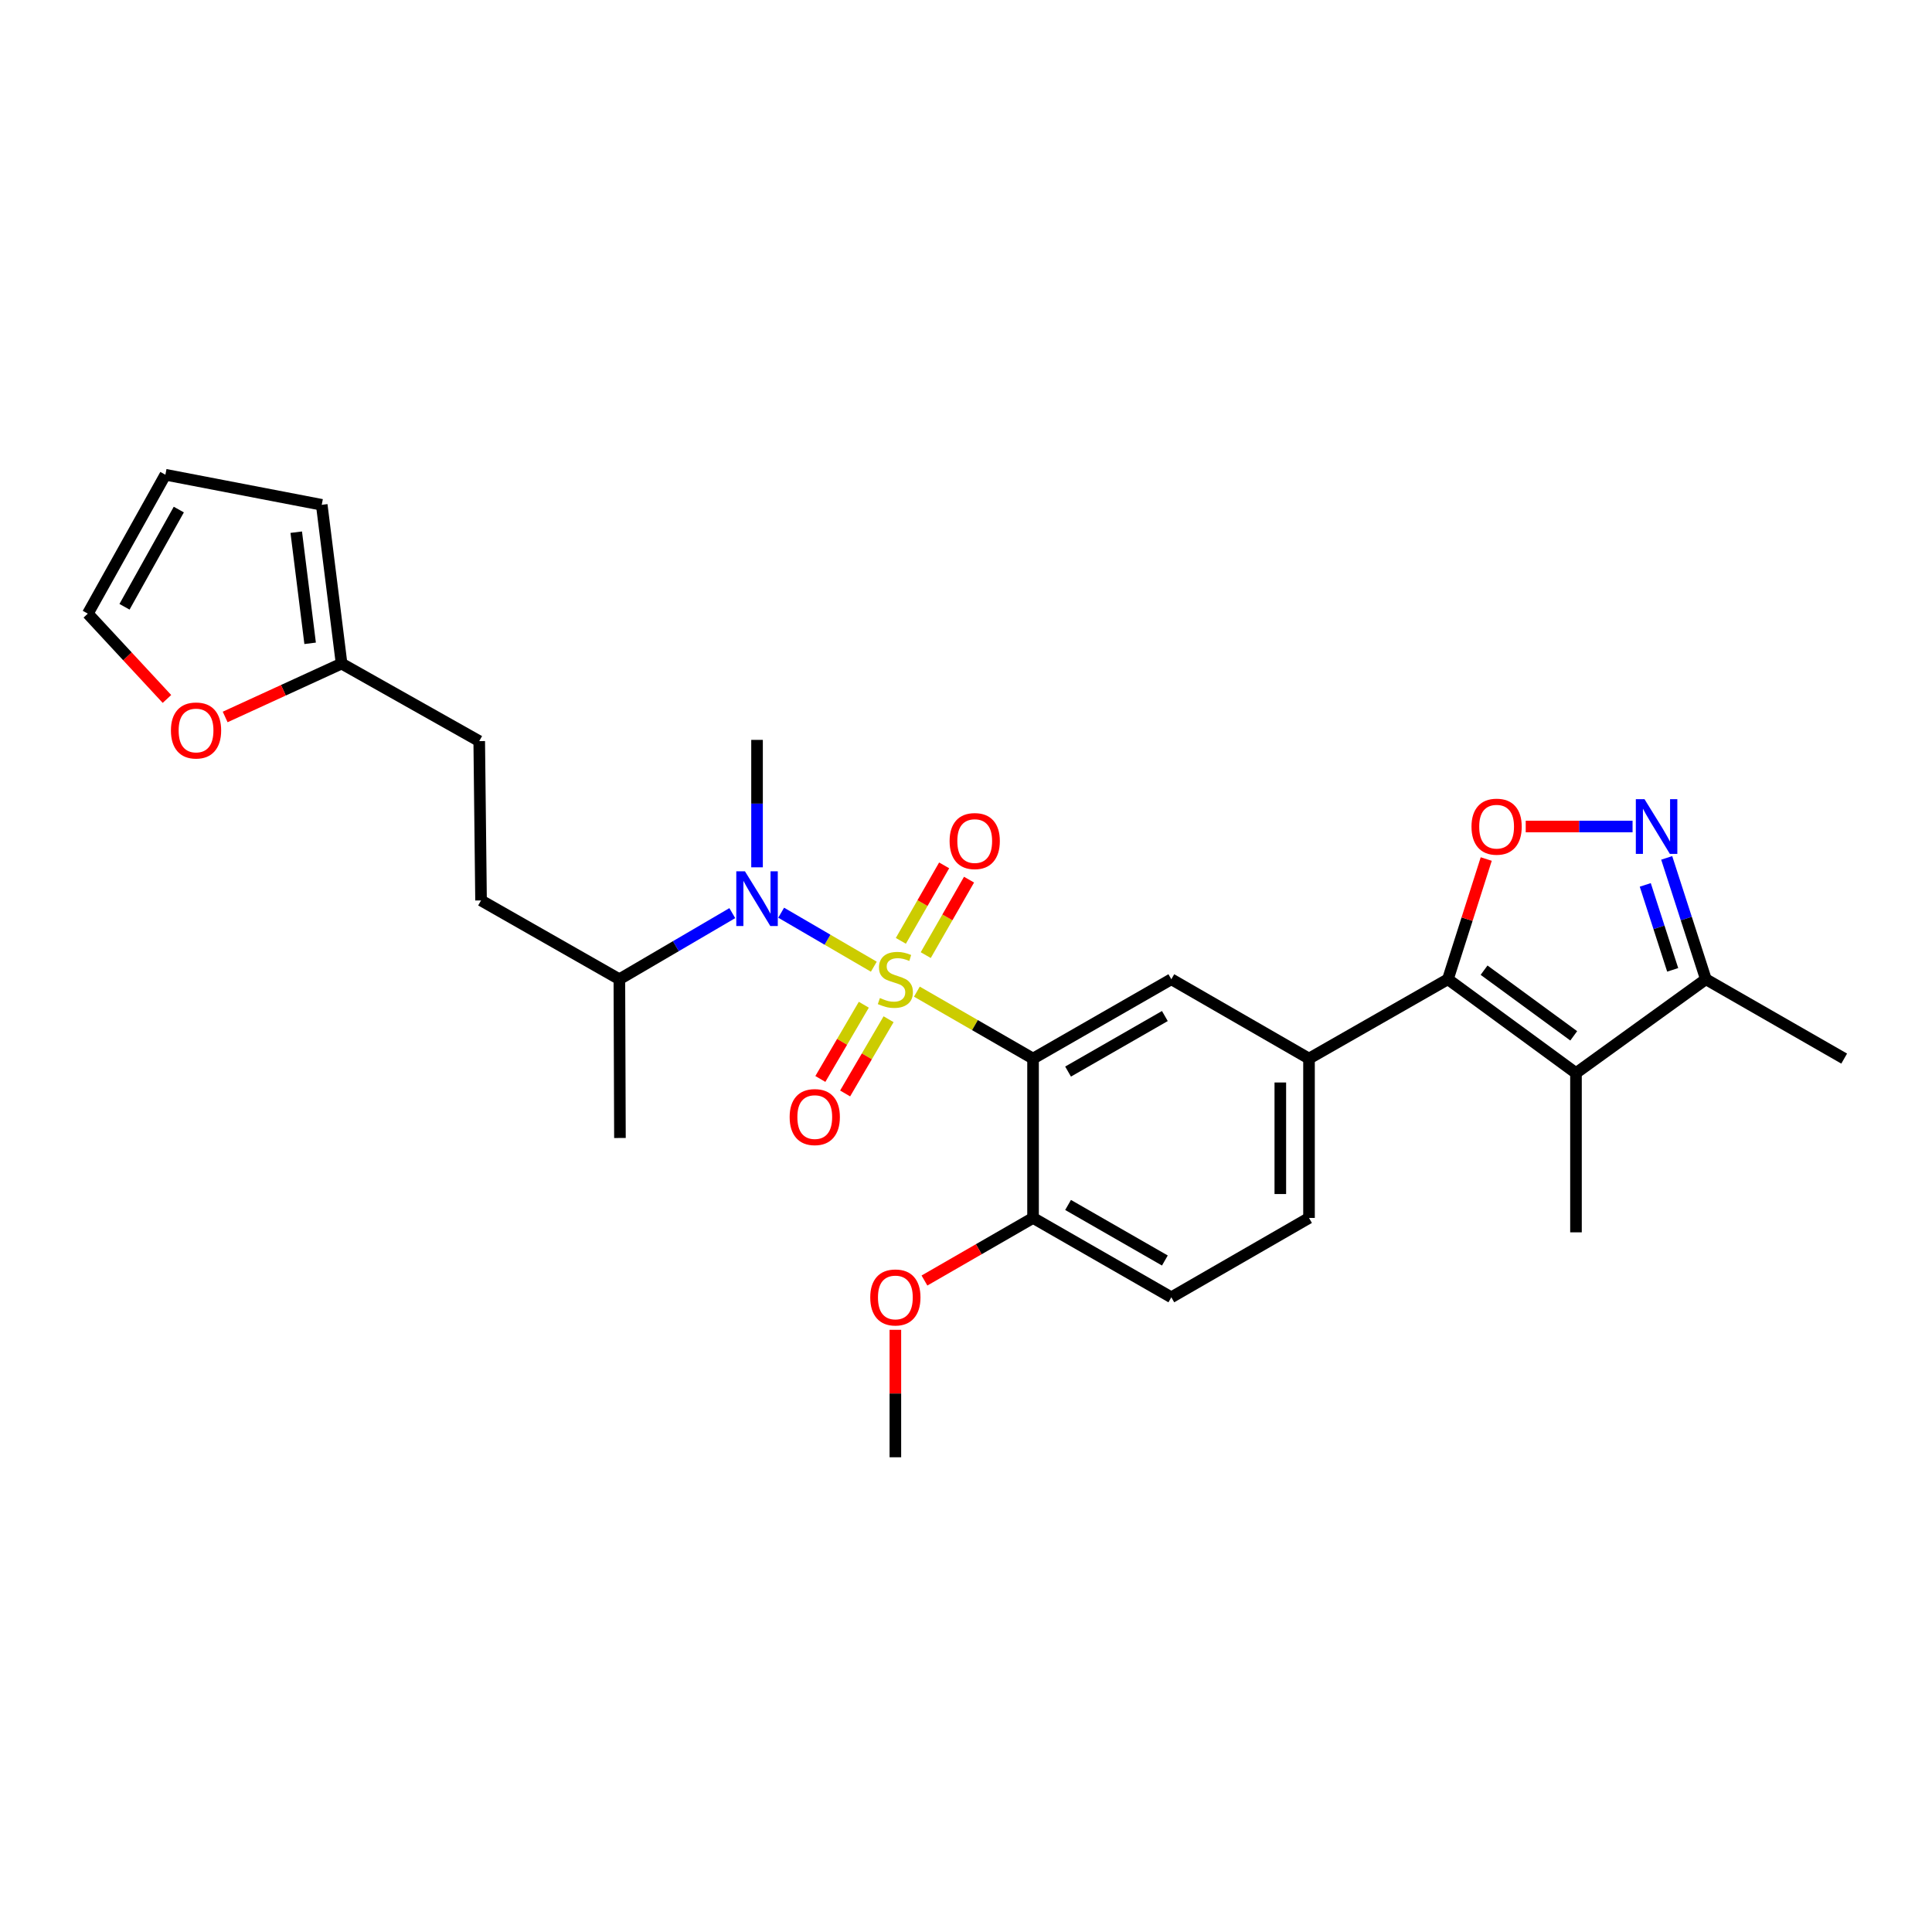 <?xml version='1.0' encoding='iso-8859-1'?>
<svg version='1.1' baseProfile='full'
              xmlns='http://www.w3.org/2000/svg'
                      xmlns:rdkit='http://www.rdkit.org/xml'
                      xmlns:xlink='http://www.w3.org/1999/xlink'
                  xml:space='preserve'
width='1000px' height='1000px' viewBox='0 0 1000 1000'>
<!-- END OF HEADER -->
<rect style='opacity:1.0;fill:#FFFFFF;stroke:none' width='1000' height='1000' x='0' y='0'> </rect>
<path class='bond-0' d='M 474.575,513.274 L 504.64,530.599' style='fill:none;fill-rule:evenodd;stroke:#CCCC00;stroke-width:6px;stroke-linecap:butt;stroke-linejoin:miter;stroke-opacity:1' />
<path class='bond-0' d='M 504.64,530.599 L 534.705,547.923' style='fill:none;fill-rule:evenodd;stroke:#000000;stroke-width:6px;stroke-linecap:butt;stroke-linejoin:miter;stroke-opacity:1' />
<path class='bond-5' d='M 452.287,500.359 L 428.309,486.387' style='fill:none;fill-rule:evenodd;stroke:#CCCC00;stroke-width:6px;stroke-linecap:butt;stroke-linejoin:miter;stroke-opacity:1' />
<path class='bond-5' d='M 428.309,486.387 L 404.331,472.416' style='fill:none;fill-rule:evenodd;stroke:#0000FF;stroke-width:6px;stroke-linecap:butt;stroke-linejoin:miter;stroke-opacity:1' />
<path class='bond-9' d='M 447.11,520.049 L 435.863,539.259' style='fill:none;fill-rule:evenodd;stroke:#CCCC00;stroke-width:6px;stroke-linecap:butt;stroke-linejoin:miter;stroke-opacity:1' />
<path class='bond-9' d='M 435.863,539.259 L 424.617,558.469' style='fill:none;fill-rule:evenodd;stroke:#FF0000;stroke-width:6px;stroke-linecap:butt;stroke-linejoin:miter;stroke-opacity:1' />
<path class='bond-9' d='M 459.927,527.553 L 448.68,546.763' style='fill:none;fill-rule:evenodd;stroke:#CCCC00;stroke-width:6px;stroke-linecap:butt;stroke-linejoin:miter;stroke-opacity:1' />
<path class='bond-9' d='M 448.68,546.763 L 437.434,565.973' style='fill:none;fill-rule:evenodd;stroke:#FF0000;stroke-width:6px;stroke-linecap:butt;stroke-linejoin:miter;stroke-opacity:1' />
<path class='bond-10' d='M 479.164,494.368 L 490.368,474.836' style='fill:none;fill-rule:evenodd;stroke:#CCCC00;stroke-width:6px;stroke-linecap:butt;stroke-linejoin:miter;stroke-opacity:1' />
<path class='bond-10' d='M 490.368,474.836 L 501.572,455.305' style='fill:none;fill-rule:evenodd;stroke:#FF0000;stroke-width:6px;stroke-linecap:butt;stroke-linejoin:miter;stroke-opacity:1' />
<path class='bond-10' d='M 466.281,486.978 L 477.485,467.446' style='fill:none;fill-rule:evenodd;stroke:#CCCC00;stroke-width:6px;stroke-linecap:butt;stroke-linejoin:miter;stroke-opacity:1' />
<path class='bond-10' d='M 477.485,467.446 L 488.689,447.915' style='fill:none;fill-rule:evenodd;stroke:#FF0000;stroke-width:6px;stroke-linecap:butt;stroke-linejoin:miter;stroke-opacity:1' />
<path class='bond-6' d='M 534.705,547.923 L 606.276,506.857' style='fill:none;fill-rule:evenodd;stroke:#000000;stroke-width:6px;stroke-linecap:butt;stroke-linejoin:miter;stroke-opacity:1' />
<path class='bond-6' d='M 552.832,554.646 L 602.932,525.899' style='fill:none;fill-rule:evenodd;stroke:#000000;stroke-width:6px;stroke-linecap:butt;stroke-linejoin:miter;stroke-opacity:1' />
<path class='bond-11' d='M 534.705,547.923 L 534.705,630.403' style='fill:none;fill-rule:evenodd;stroke:#000000;stroke-width:6px;stroke-linecap:butt;stroke-linejoin:miter;stroke-opacity:1' />
<path class='bond-1' d='M 749.436,506.857 L 677.542,547.923' style='fill:none;fill-rule:evenodd;stroke:#000000;stroke-width:6px;stroke-linecap:butt;stroke-linejoin:miter;stroke-opacity:1' />
<path class='bond-2' d='M 749.436,506.857 L 815.726,555.415' style='fill:none;fill-rule:evenodd;stroke:#000000;stroke-width:6px;stroke-linecap:butt;stroke-linejoin:miter;stroke-opacity:1' />
<path class='bond-2' d='M 768.156,502.159 L 814.559,536.15' style='fill:none;fill-rule:evenodd;stroke:#000000;stroke-width:6px;stroke-linecap:butt;stroke-linejoin:miter;stroke-opacity:1' />
<path class='bond-3' d='M 749.436,506.857 L 759.356,475.746' style='fill:none;fill-rule:evenodd;stroke:#000000;stroke-width:6px;stroke-linecap:butt;stroke-linejoin:miter;stroke-opacity:1' />
<path class='bond-3' d='M 759.356,475.746 L 769.275,444.636' style='fill:none;fill-rule:evenodd;stroke:#FF0000;stroke-width:6px;stroke-linecap:butt;stroke-linejoin:miter;stroke-opacity:1' />
<path class='bond-8' d='M 815.726,555.415 L 882.958,506.857' style='fill:none;fill-rule:evenodd;stroke:#000000;stroke-width:6px;stroke-linecap:butt;stroke-linejoin:miter;stroke-opacity:1' />
<path class='bond-22' d='M 815.726,555.415 L 815.726,637.854' style='fill:none;fill-rule:evenodd;stroke:#000000;stroke-width:6px;stroke-linecap:butt;stroke-linejoin:miter;stroke-opacity:1' />
<path class='bond-4' d='M 789.713,427.801 L 817.362,427.801' style='fill:none;fill-rule:evenodd;stroke:#FF0000;stroke-width:6px;stroke-linecap:butt;stroke-linejoin:miter;stroke-opacity:1' />
<path class='bond-4' d='M 817.362,427.801 L 845.011,427.801' style='fill:none;fill-rule:evenodd;stroke:#0000FF;stroke-width:6px;stroke-linecap:butt;stroke-linejoin:miter;stroke-opacity:1' />
<path class='bond-29' d='M 862.685,444.038 L 872.821,475.448' style='fill:none;fill-rule:evenodd;stroke:#0000FF;stroke-width:6px;stroke-linecap:butt;stroke-linejoin:miter;stroke-opacity:1' />
<path class='bond-29' d='M 872.821,475.448 L 882.958,506.857' style='fill:none;fill-rule:evenodd;stroke:#000000;stroke-width:6px;stroke-linecap:butt;stroke-linejoin:miter;stroke-opacity:1' />
<path class='bond-29' d='M 851.591,458.023 L 858.687,480.009' style='fill:none;fill-rule:evenodd;stroke:#0000FF;stroke-width:6px;stroke-linecap:butt;stroke-linejoin:miter;stroke-opacity:1' />
<path class='bond-29' d='M 858.687,480.009 L 865.782,501.996' style='fill:none;fill-rule:evenodd;stroke:#000000;stroke-width:6px;stroke-linecap:butt;stroke-linejoin:miter;stroke-opacity:1' />
<path class='bond-17' d='M 379.038,472.635 L 349.811,489.746' style='fill:none;fill-rule:evenodd;stroke:#0000FF;stroke-width:6px;stroke-linecap:butt;stroke-linejoin:miter;stroke-opacity:1' />
<path class='bond-17' d='M 349.811,489.746 L 320.585,506.857' style='fill:none;fill-rule:evenodd;stroke:#000000;stroke-width:6px;stroke-linecap:butt;stroke-linejoin:miter;stroke-opacity:1' />
<path class='bond-24' d='M 391.842,448.924 L 391.842,415.944' style='fill:none;fill-rule:evenodd;stroke:#0000FF;stroke-width:6px;stroke-linecap:butt;stroke-linejoin:miter;stroke-opacity:1' />
<path class='bond-24' d='M 391.842,415.944 L 391.842,382.964' style='fill:none;fill-rule:evenodd;stroke:#000000;stroke-width:6px;stroke-linecap:butt;stroke-linejoin:miter;stroke-opacity:1' />
<path class='bond-7' d='M 606.276,506.857 L 677.542,547.923' style='fill:none;fill-rule:evenodd;stroke:#000000;stroke-width:6px;stroke-linecap:butt;stroke-linejoin:miter;stroke-opacity:1' />
<path class='bond-28' d='M 677.542,547.923 L 677.542,630.403' style='fill:none;fill-rule:evenodd;stroke:#000000;stroke-width:6px;stroke-linecap:butt;stroke-linejoin:miter;stroke-opacity:1' />
<path class='bond-28' d='M 662.69,560.295 L 662.69,618.031' style='fill:none;fill-rule:evenodd;stroke:#000000;stroke-width:6px;stroke-linecap:butt;stroke-linejoin:miter;stroke-opacity:1' />
<path class='bond-25' d='M 882.958,506.857 L 954.545,547.923' style='fill:none;fill-rule:evenodd;stroke:#000000;stroke-width:6px;stroke-linecap:butt;stroke-linejoin:miter;stroke-opacity:1' />
<path class='bond-19' d='M 534.705,630.403 L 606.276,671.478' style='fill:none;fill-rule:evenodd;stroke:#000000;stroke-width:6px;stroke-linecap:butt;stroke-linejoin:miter;stroke-opacity:1' />
<path class='bond-19' d='M 552.833,623.682 L 602.933,652.435' style='fill:none;fill-rule:evenodd;stroke:#000000;stroke-width:6px;stroke-linecap:butt;stroke-linejoin:miter;stroke-opacity:1' />
<path class='bond-23' d='M 534.705,630.403 L 506.6,646.601' style='fill:none;fill-rule:evenodd;stroke:#000000;stroke-width:6px;stroke-linecap:butt;stroke-linejoin:miter;stroke-opacity:1' />
<path class='bond-23' d='M 506.6,646.601 L 478.495,662.8' style='fill:none;fill-rule:evenodd;stroke:#FF0000;stroke-width:6px;stroke-linecap:butt;stroke-linejoin:miter;stroke-opacity:1' />
<path class='bond-12' d='M 176.798,343.465 L 248.048,383.608' style='fill:none;fill-rule:evenodd;stroke:#000000;stroke-width:6px;stroke-linecap:butt;stroke-linejoin:miter;stroke-opacity:1' />
<path class='bond-13' d='M 176.798,343.465 L 146.671,357.283' style='fill:none;fill-rule:evenodd;stroke:#000000;stroke-width:6px;stroke-linecap:butt;stroke-linejoin:miter;stroke-opacity:1' />
<path class='bond-13' d='M 146.671,357.283 L 116.544,371.101' style='fill:none;fill-rule:evenodd;stroke:#FF0000;stroke-width:6px;stroke-linecap:butt;stroke-linejoin:miter;stroke-opacity:1' />
<path class='bond-15' d='M 176.798,343.465 L 166.534,261.291' style='fill:none;fill-rule:evenodd;stroke:#000000;stroke-width:6px;stroke-linecap:butt;stroke-linejoin:miter;stroke-opacity:1' />
<path class='bond-15' d='M 160.521,332.98 L 153.335,275.458' style='fill:none;fill-rule:evenodd;stroke:#000000;stroke-width:6px;stroke-linecap:butt;stroke-linejoin:miter;stroke-opacity:1' />
<path class='bond-16' d='M 86.413,361.776 L 65.934,339.695' style='fill:none;fill-rule:evenodd;stroke:#FF0000;stroke-width:6px;stroke-linecap:butt;stroke-linejoin:miter;stroke-opacity:1' />
<path class='bond-16' d='M 65.934,339.695 L 45.455,317.614' style='fill:none;fill-rule:evenodd;stroke:#000000;stroke-width:6px;stroke-linecap:butt;stroke-linejoin:miter;stroke-opacity:1' />
<path class='bond-14' d='M 677.542,630.403 L 606.276,671.478' style='fill:none;fill-rule:evenodd;stroke:#000000;stroke-width:6px;stroke-linecap:butt;stroke-linejoin:miter;stroke-opacity:1' />
<path class='bond-18' d='M 166.534,261.291 L 85.605,245.721' style='fill:none;fill-rule:evenodd;stroke:#000000;stroke-width:6px;stroke-linecap:butt;stroke-linejoin:miter;stroke-opacity:1' />
<path class='bond-30' d='M 45.455,317.614 L 85.605,245.721' style='fill:none;fill-rule:evenodd;stroke:#000000;stroke-width:6px;stroke-linecap:butt;stroke-linejoin:miter;stroke-opacity:1' />
<path class='bond-30' d='M 64.444,314.072 L 92.55,263.747' style='fill:none;fill-rule:evenodd;stroke:#000000;stroke-width:6px;stroke-linecap:butt;stroke-linejoin:miter;stroke-opacity:1' />
<path class='bond-20' d='M 320.585,506.857 L 248.988,466.063' style='fill:none;fill-rule:evenodd;stroke:#000000;stroke-width:6px;stroke-linecap:butt;stroke-linejoin:miter;stroke-opacity:1' />
<path class='bond-26' d='M 320.585,506.857 L 320.882,589.023' style='fill:none;fill-rule:evenodd;stroke:#000000;stroke-width:6px;stroke-linecap:butt;stroke-linejoin:miter;stroke-opacity:1' />
<path class='bond-21' d='M 248.988,466.063 L 248.048,383.608' style='fill:none;fill-rule:evenodd;stroke:#000000;stroke-width:6px;stroke-linecap:butt;stroke-linejoin:miter;stroke-opacity:1' />
<path class='bond-27' d='M 463.439,688.308 L 463.439,721.293' style='fill:none;fill-rule:evenodd;stroke:#FF0000;stroke-width:6px;stroke-linecap:butt;stroke-linejoin:miter;stroke-opacity:1' />
<path class='bond-27' d='M 463.439,721.293 L 463.439,754.279' style='fill:none;fill-rule:evenodd;stroke:#000000;stroke-width:6px;stroke-linecap:butt;stroke-linejoin:miter;stroke-opacity:1' />
<path  class='atom-0' d='M 455.439 516.577
Q 455.759 516.697, 457.079 517.257
Q 458.399 517.817, 459.839 518.177
Q 461.319 518.497, 462.759 518.497
Q 465.439 518.497, 466.999 517.217
Q 468.559 515.897, 468.559 513.617
Q 468.559 512.057, 467.759 511.097
Q 466.999 510.137, 465.799 509.617
Q 464.599 509.097, 462.599 508.497
Q 460.079 507.737, 458.559 507.017
Q 457.079 506.297, 455.999 504.777
Q 454.959 503.257, 454.959 500.697
Q 454.959 497.137, 457.359 494.937
Q 459.799 492.737, 464.599 492.737
Q 467.879 492.737, 471.599 494.297
L 470.679 497.377
Q 467.279 495.977, 464.719 495.977
Q 461.959 495.977, 460.439 497.137
Q 458.919 498.257, 458.959 500.217
Q 458.959 501.737, 459.719 502.657
Q 460.519 503.577, 461.639 504.097
Q 462.799 504.617, 464.719 505.217
Q 467.279 506.017, 468.799 506.817
Q 470.319 507.617, 471.399 509.257
Q 472.519 510.857, 472.519 513.617
Q 472.519 517.537, 469.879 519.657
Q 467.279 521.737, 462.919 521.737
Q 460.399 521.737, 458.479 521.177
Q 456.599 520.657, 454.359 519.737
L 455.439 516.577
' fill='#CCCC00'/>
<path  class='atom-4' d='M 761.643 427.881
Q 761.643 421.081, 765.003 417.281
Q 768.363 413.481, 774.643 413.481
Q 780.923 413.481, 784.283 417.281
Q 787.643 421.081, 787.643 427.881
Q 787.643 434.761, 784.243 438.681
Q 780.843 442.561, 774.643 442.561
Q 768.403 442.561, 765.003 438.681
Q 761.643 434.801, 761.643 427.881
M 774.643 439.361
Q 778.963 439.361, 781.283 436.481
Q 783.643 433.561, 783.643 427.881
Q 783.643 422.321, 781.283 419.521
Q 778.963 416.681, 774.643 416.681
Q 770.323 416.681, 767.963 419.481
Q 765.643 422.281, 765.643 427.881
Q 765.643 433.601, 767.963 436.481
Q 770.323 439.361, 774.643 439.361
' fill='#FF0000'/>
<path  class='atom-5' d='M 851.185 413.641
L 860.465 428.641
Q 861.385 430.121, 862.865 432.801
Q 864.345 435.481, 864.425 435.641
L 864.425 413.641
L 868.185 413.641
L 868.185 441.961
L 864.305 441.961
L 854.345 425.561
Q 853.185 423.641, 851.945 421.441
Q 850.745 419.241, 850.385 418.561
L 850.385 441.961
L 846.705 441.961
L 846.705 413.641
L 851.185 413.641
' fill='#0000FF'/>
<path  class='atom-6' d='M 385.582 450.978
L 394.862 465.978
Q 395.782 467.458, 397.262 470.138
Q 398.742 472.818, 398.822 472.978
L 398.822 450.978
L 402.582 450.978
L 402.582 479.298
L 398.702 479.298
L 388.742 462.898
Q 387.582 460.978, 386.342 458.778
Q 385.142 456.578, 384.782 455.898
L 384.782 479.298
L 381.102 479.298
L 381.102 450.978
L 385.582 450.978
' fill='#0000FF'/>
<path  class='atom-10' d='M 408.72 578.195
Q 408.72 571.395, 412.08 567.595
Q 415.44 563.795, 421.72 563.795
Q 428 563.795, 431.36 567.595
Q 434.72 571.395, 434.72 578.195
Q 434.72 585.075, 431.32 588.995
Q 427.92 592.875, 421.72 592.875
Q 415.48 592.875, 412.08 588.995
Q 408.72 585.115, 408.72 578.195
M 421.72 589.675
Q 426.04 589.675, 428.36 586.795
Q 430.72 583.875, 430.72 578.195
Q 430.72 572.635, 428.36 569.835
Q 426.04 566.995, 421.72 566.995
Q 417.4 566.995, 415.04 569.795
Q 412.72 572.595, 412.72 578.195
Q 412.72 583.915, 415.04 586.795
Q 417.4 589.675, 421.72 589.675
' fill='#FF0000'/>
<path  class='atom-11' d='M 491.513 435.332
Q 491.513 428.532, 494.873 424.732
Q 498.233 420.932, 504.513 420.932
Q 510.793 420.932, 514.153 424.732
Q 517.513 428.532, 517.513 435.332
Q 517.513 442.212, 514.113 446.132
Q 510.713 450.012, 504.513 450.012
Q 498.273 450.012, 494.873 446.132
Q 491.513 442.252, 491.513 435.332
M 504.513 446.812
Q 508.833 446.812, 511.153 443.932
Q 513.513 441.012, 513.513 435.332
Q 513.513 429.772, 511.153 426.972
Q 508.833 424.132, 504.513 424.132
Q 500.193 424.132, 497.833 426.932
Q 495.513 429.732, 495.513 435.332
Q 495.513 441.052, 497.833 443.932
Q 500.193 446.812, 504.513 446.812
' fill='#FF0000'/>
<path  class='atom-14' d='M 88.472 378.093
Q 88.472 371.293, 91.832 367.493
Q 95.192 363.693, 101.472 363.693
Q 107.752 363.693, 111.112 367.493
Q 114.472 371.293, 114.472 378.093
Q 114.472 384.973, 111.072 388.893
Q 107.672 392.773, 101.472 392.773
Q 95.232 392.773, 91.832 388.893
Q 88.472 385.013, 88.472 378.093
M 101.472 389.573
Q 105.792 389.573, 108.112 386.693
Q 110.472 383.773, 110.472 378.093
Q 110.472 372.533, 108.112 369.733
Q 105.792 366.893, 101.472 366.893
Q 97.152 366.893, 94.792 369.693
Q 92.472 372.493, 92.472 378.093
Q 92.472 383.813, 94.792 386.693
Q 97.152 389.573, 101.472 389.573
' fill='#FF0000'/>
<path  class='atom-24' d='M 450.439 671.558
Q 450.439 664.758, 453.799 660.958
Q 457.159 657.158, 463.439 657.158
Q 469.719 657.158, 473.079 660.958
Q 476.439 664.758, 476.439 671.558
Q 476.439 678.438, 473.039 682.358
Q 469.639 686.238, 463.439 686.238
Q 457.199 686.238, 453.799 682.358
Q 450.439 678.478, 450.439 671.558
M 463.439 683.038
Q 467.759 683.038, 470.079 680.158
Q 472.439 677.238, 472.439 671.558
Q 472.439 665.998, 470.079 663.198
Q 467.759 660.358, 463.439 660.358
Q 459.119 660.358, 456.759 663.158
Q 454.439 665.958, 454.439 671.558
Q 454.439 677.278, 456.759 680.158
Q 459.119 683.038, 463.439 683.038
' fill='#FF0000'/>
</svg>
